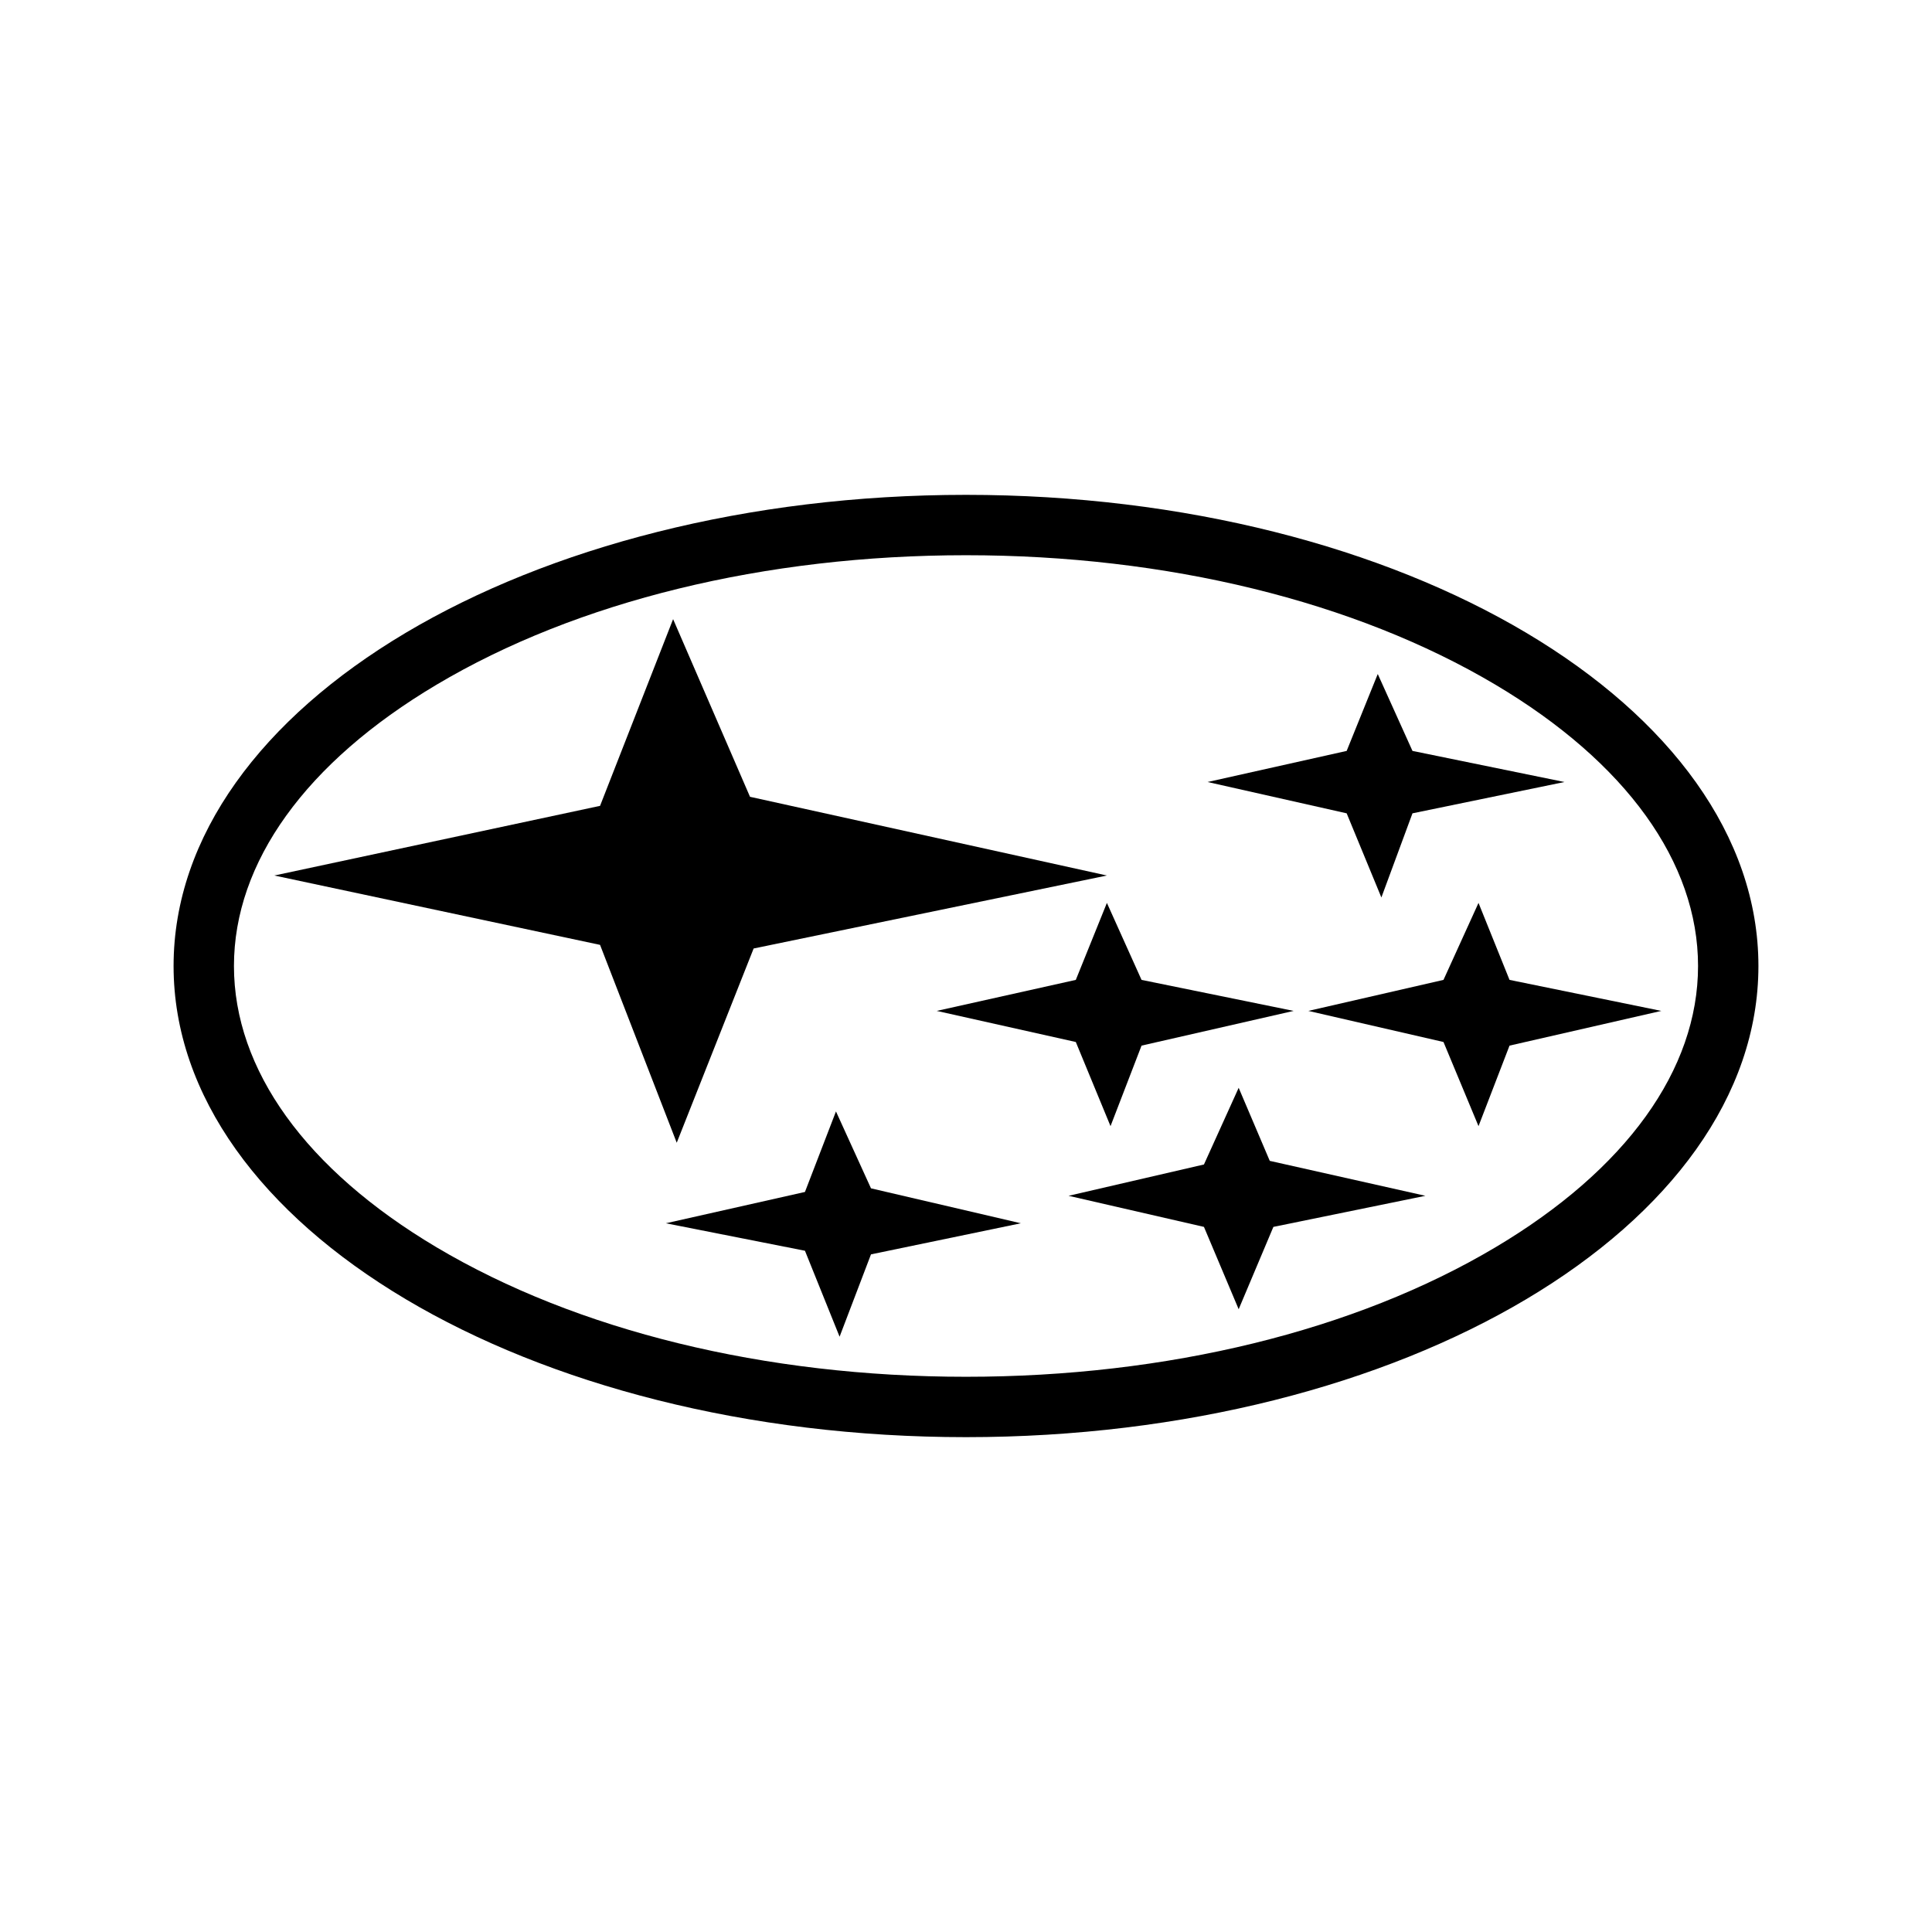 <?xml version="1.0" encoding="UTF-8"?><svg id="logos" xmlns="http://www.w3.org/2000/svg" viewBox="0 0 256 256"><polygon points="142.55 129.84 124.12 133.95 142.55 138.07 147.15 149.22 151.26 138.55 171.41 133.95 151.26 129.84 146.67 119.64 142.55 129.84"/><polygon points="183.04 118.92 187.16 107.77 207.3 103.62 187.16 99.5 182.56 89.31 178.44 99.5 160.01 103.62 178.44 107.77 183.04 118.92"/><polygon points="99.86 125.68 146.67 116.01 99.38 105.58 89.19 82.04 79.51 106.78 36.35 116.01 79.51 125.2 89.67 151.42 99.86 125.68"/><polygon points="200.02 129.84 195.91 119.64 191.27 129.84 173.36 133.95 191.27 138.07 195.91 149.22 200.02 138.55 220.13 133.95 200.02 129.84"/><polygon points="164.13 144.14 159.53 154.3 141.59 158.45 159.53 162.57 164.13 173.48 168.73 162.57 188.87 158.45 168.25 153.82 164.13 144.14"/><polygon points="110.77 147.27 106.66 157.94 88.23 162.09 106.66 165.73 111.25 177.12 115.41 166.21 135.27 162.09 115.41 157.46 110.77 147.27"/><path d="M128,73.57c26.63,0,51.54,6.1,70.16,17.16,17.31,10.29,26.84,23.53,26.84,37.27s-9.53,26.98-26.84,37.27c-18.61,11.07-43.53,17.16-70.16,17.16s-51.54-6.1-70.16-17.16c-17.31-10.29-26.84-23.53-26.84-37.27s9.53-26.98,26.84-37.27c18.61-11.07,43.53-17.16,70.16-17.16M128,65.57c-57.99,0-105,27.95-105,62.43s47.01,62.43,105,62.43,105-27.95,105-62.43-47.01-62.43-105-62.43h0Z"/></svg>